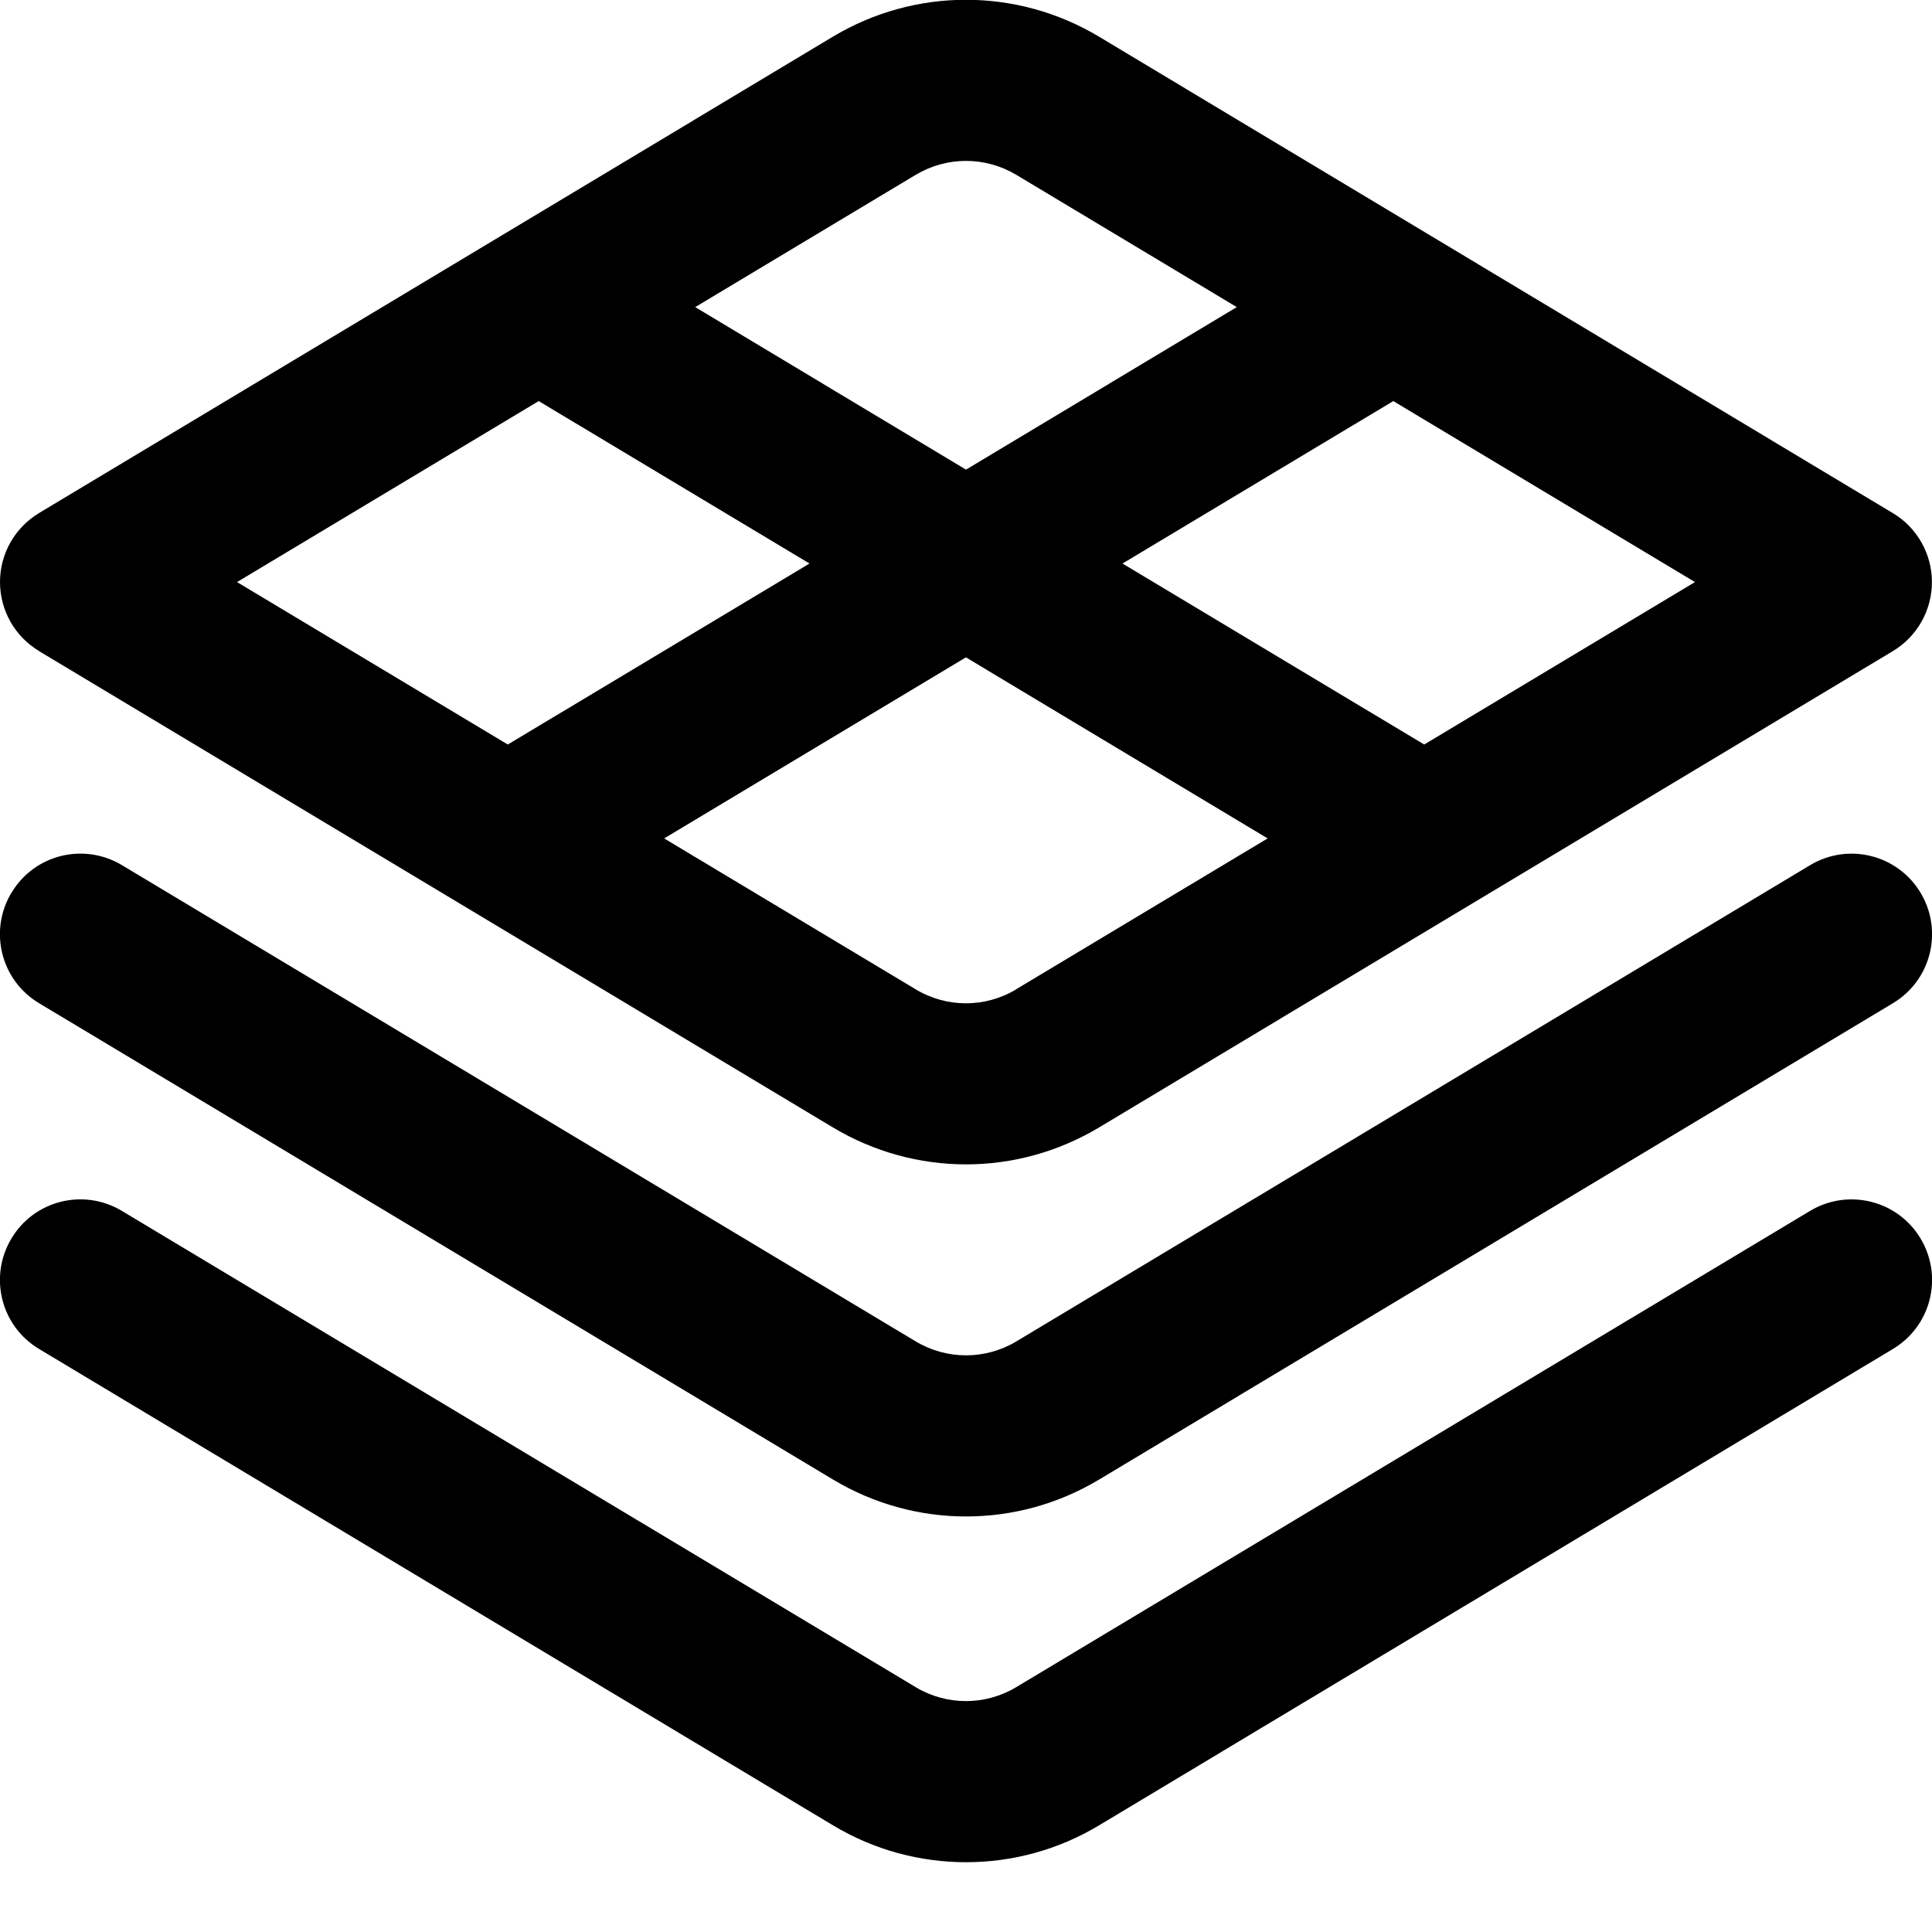 <svg width="25" height="25" viewBox="0 0 25 25" fill="none" xmlns="http://www.w3.org/2000/svg">
<g clip-path="url(#clip0_17_107)">
<path d="M0.505 8.425L10.778 14.589C11.309 14.907 11.904 15.067 12.5 15.067C13.096 15.067 13.691 14.907 14.222 14.589L24.494 8.425C24.807 8.237 24.999 7.898 24.999 7.532C24.999 7.167 24.807 6.827 24.494 6.64L14.222 0.475C13.159 -0.162 11.84 -0.162 10.777 0.475L0.505 6.639C0.192 6.827 1.45332e-05 7.166 1.45332e-05 7.531C1.45332e-05 7.897 0.192 8.237 0.505 8.424V8.425ZM13.15 12.802C12.749 13.043 12.25 13.043 11.849 12.802L8.594 10.849L12.499 8.506L16.403 10.849L13.149 12.801L13.15 12.802ZM18.429 9.634L14.525 7.292L18.029 5.19L21.933 7.532L18.429 9.634ZM11.85 2.262C12.251 2.022 12.749 2.022 13.15 2.262L16.004 3.974L12.5 6.077L8.996 3.974L11.85 2.262ZM6.971 5.19L10.475 7.292L6.571 9.634L3.067 7.532L6.971 5.19ZM0.149 11.552C0.444 11.057 1.083 10.899 1.578 11.195L11.85 17.358C12.251 17.598 12.75 17.598 13.151 17.358L23.423 11.195C23.917 10.899 24.556 11.059 24.852 11.552C25.148 12.046 24.989 12.685 24.495 12.981L14.223 19.145C13.692 19.464 13.096 19.623 12.501 19.623C11.906 19.623 11.31 19.464 10.779 19.145L0.505 12.981C0.011 12.685 -0.148 12.046 0.148 11.552H0.149ZM24.852 16.026C25.148 16.52 24.989 17.16 24.495 17.455L14.223 23.619C13.692 23.939 13.096 24.097 12.501 24.097C11.906 24.097 11.309 23.939 10.778 23.619L0.505 17.455C0.011 17.16 -0.148 16.52 0.148 16.026C0.443 15.532 1.082 15.372 1.577 15.669L11.849 21.832C12.25 22.072 12.749 22.072 13.149 21.832L23.422 15.669C23.916 15.373 24.556 15.532 24.852 16.026Z" fill="black"/>
</g>
<defs>
<clipPath id="clip0_17_107">
<rect width="25" height="25" fill="white"/>
</clipPath>
</defs>
</svg>
